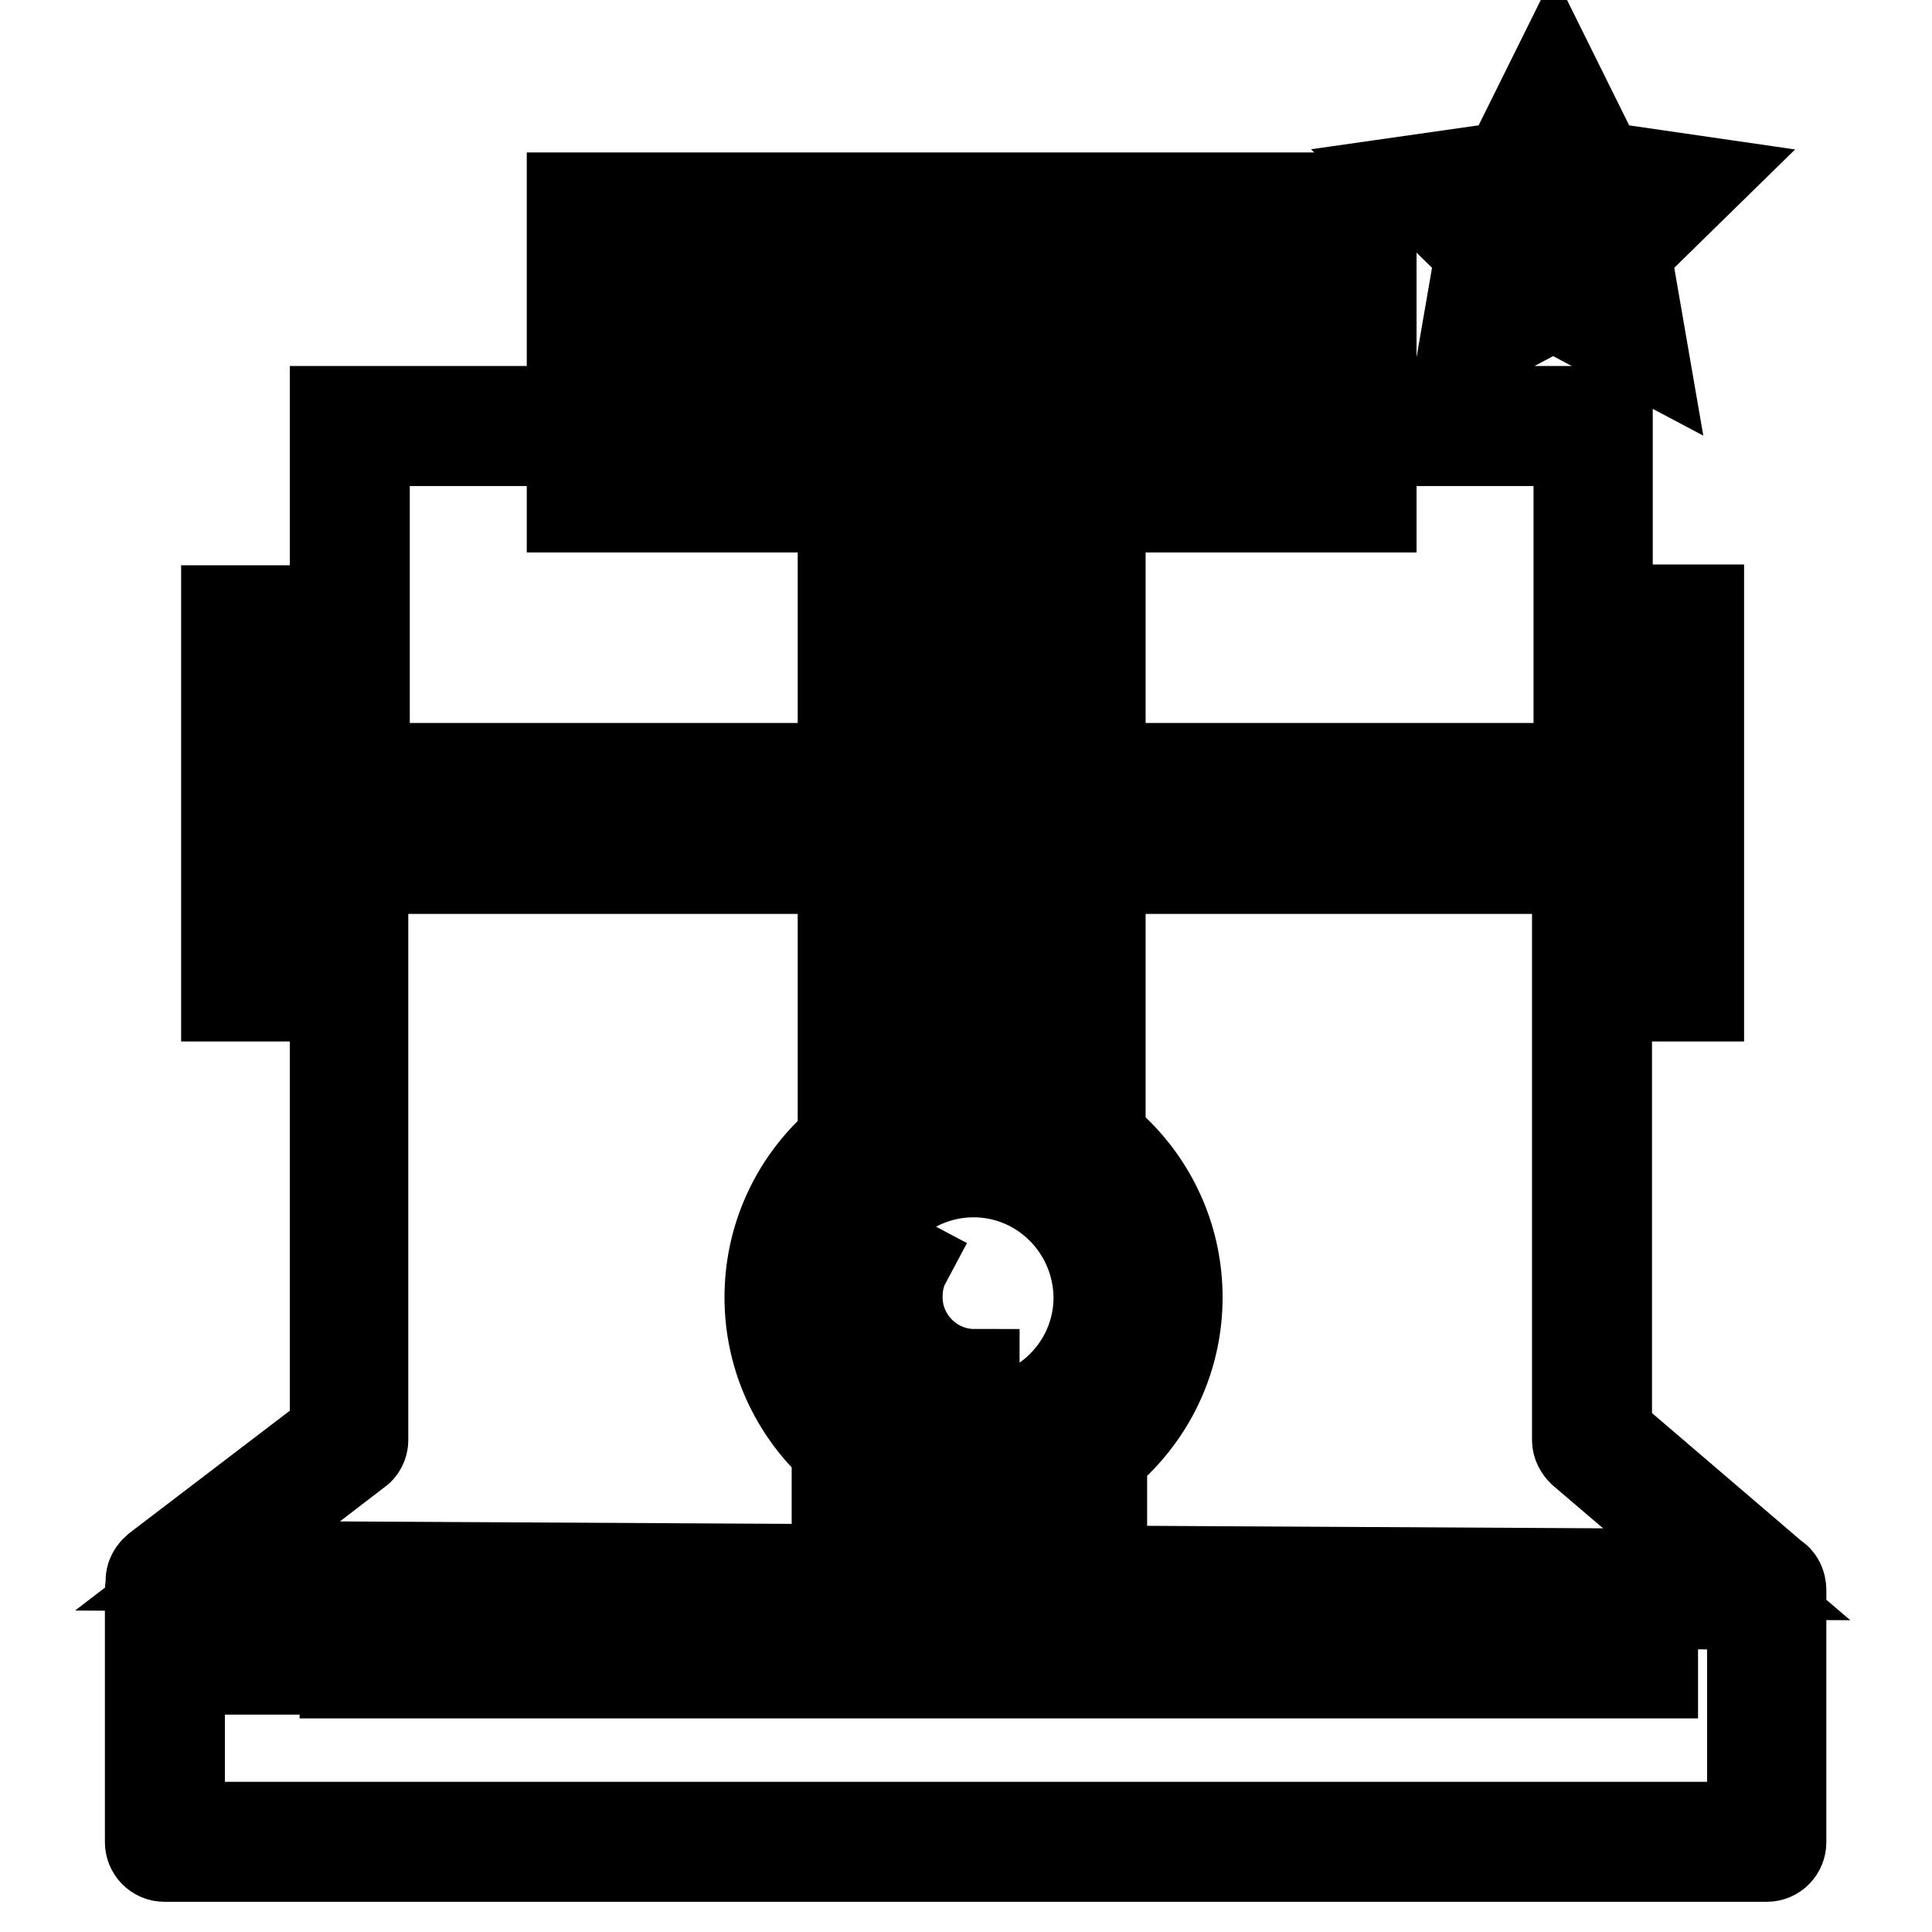 <?xml version="1.0" encoding="utf-8"?>
<!-- Svg Vector Icons : http://www.onlinewebfonts.com/icon -->
<!DOCTYPE svg PUBLIC "-//W3C//DTD SVG 1.1//EN" "http://www.w3.org/Graphics/SVG/1.1/DTD/svg11.dtd">
<svg version="1.1" xmlns="http://www.w3.org/2000/svg" xmlns:xlink="http://www.w3.org/1999/xlink" x="0px" y="0px" viewBox="0 0 256 256" enable-background="new 0 0 256 256" xml:space="preserve">
<g> <path stroke-width="12" fill-opacity="0" stroke="#000000"  d="M225.1,132h-14.8v-3.9h10.9V84.7h-10.1v-3.9h14V132z M44.8,132H30V80.9h14v3.9H33.9v43.4h10.9V132z  M213.1,105.7H44.4V54.5H77v3.9H48.3v43.4h160.9V58.4h-28.7v-3.9h32.5V105.7z M234.2,212.6C234.1,212.6,234.1,212.6,234.2,212.6 C234.1,212.6,234.1,212.6,234.2,212.6l-212.3-1.2c-0.8,0-1.6-0.5-1.8-1.3c-0.3-0.8,0-1.6,0.7-2.2l23.6-18v-76.7 c0-1.1,0.9-1.9,1.9-1.9H211c1.1,0,1.9,0.9,1.9,1.9V190l22.2,19c0.6,0.3,0.9,1,0.9,1.7C236.1,211.7,235.2,212.6,234.2,212.6z  M27.5,207.5l201.3,1.1l-19.1-16.3c-0.4-0.4-0.7-0.9-0.7-1.5v-75.7H48.1v75.7c0,0.6-0.3,1.2-0.8,1.5L27.5,207.5z M181.7,67.2H75.8 v-41h105.9V67.2L181.7,67.2z M79.7,63.3h98.1V30H79.7V63.3z M173.1,59.6H84.7V33.7h88.5L173.1,59.6L173.1,59.6z M88.5,55.7h80.7 V37.6H88.5V55.7z M111.7,64.2h5.8v39.5h-5.8V64.2z M125.8,64.2h5.8v39.5h-5.8V64.2z M140,64.2h5.8v39.5H140V64.2z M111.7,112.9h5.8 v37.6h-5.8V112.9z M125.8,112.9h5.8v35.6h-5.8V112.9z M140,112.9h5.8v37.6H140V112.9z M131.6,196l0.2,13.4l-5.8,0.1l-0.2-13.4 L131.6,196L131.6,196z M234.1,246H21.8c-1.1,0-1.9-0.9-1.9-1.9v-33.4c0-1.1,0.9-1.9,1.9-1.9h212.3c1.1,0,1.9,0.9,1.9,1.9v33.4 C236,245.1,235.2,246,234.1,246z M23.8,242.1h208.4v-29.6H23.8V242.1z M129,198.9c-14.9,0-27-12.1-27-27c0-14.9,12.1-27,27-27 c14.9,0,27,12.1,27,27C156,186.8,143.9,198.9,129,198.9z M129,148.7c-12.8,0-23.1,10.4-23.1,23.1c0,12.8,10.4,23.1,23.1,23.1 s23.1-10.4,23.1-23.1C152.1,159.1,141.8,148.7,129,148.7z M129,192.3c-11.3,0-20.4-9.2-20.4-20.4c0-11.3,9.2-20.4,20.4-20.4 c11.3,0,20.4,9.2,20.4,20.4C149.4,183.1,140.3,192.3,129,192.3z M129,155.3c-9.1,0-16.6,7.4-16.6,16.6c0,9.1,7.4,16.6,16.6,16.6 c9.1,0,16.6-7.4,16.6-16.6C145.5,162.7,138.1,155.3,129,155.3z M129,184c-6.7,0-12.1-5.4-12.1-12.1c0-1.9,0.5-3.9,1.4-5.6l1.7,0.9 c-0.8,1.5-1.1,3-1.1,4.7c0,5.6,4.6,10.2,10.2,10.2V184z M88.5,41.7H170v1.9H88.5V41.7z M88,49.3h81.3v1.9H88V49.3z M95.9,36.9h1.9 v20.3h-1.9V36.9z M109.5,36.6h1.9v20.5h-1.9V36.6z M124,35.9h1.9v21H124V35.9z M137.1,35.9h1.9v20.8h-1.9V35.9z M148.8,35.9h1.9 v21.5h-1.9V35.9z M160.7,36.1h1.9v22h-1.9V36.1z M110.9,191.7h5.7v17.4h-5.7V191.7z M140.2,191.9h5.8v18.6h-5.8V191.9z M217.7,46.7 l-11.9-6.3l-11.9,6.3l2.3-13.3l-9.6-9.4l13.3-1.9l6-12.1l6,12.1L225,24l-9.6,9.4L217.7,46.7z M194.8,26.7l5.5,5.3l-1.3,7.6l6.8-3.6 l6.8,3.6l-1.3-7.6l5.5-5.3l-7.6-1.1l-3.4-6.9l-3.4,6.9L194.8,26.7z M31,219.3h7.6v1.9H31V219.3L31,219.3z M45.7,219.8h173.3v1.9 H45.7V219.8L45.7,219.8z"/></g>
</svg>